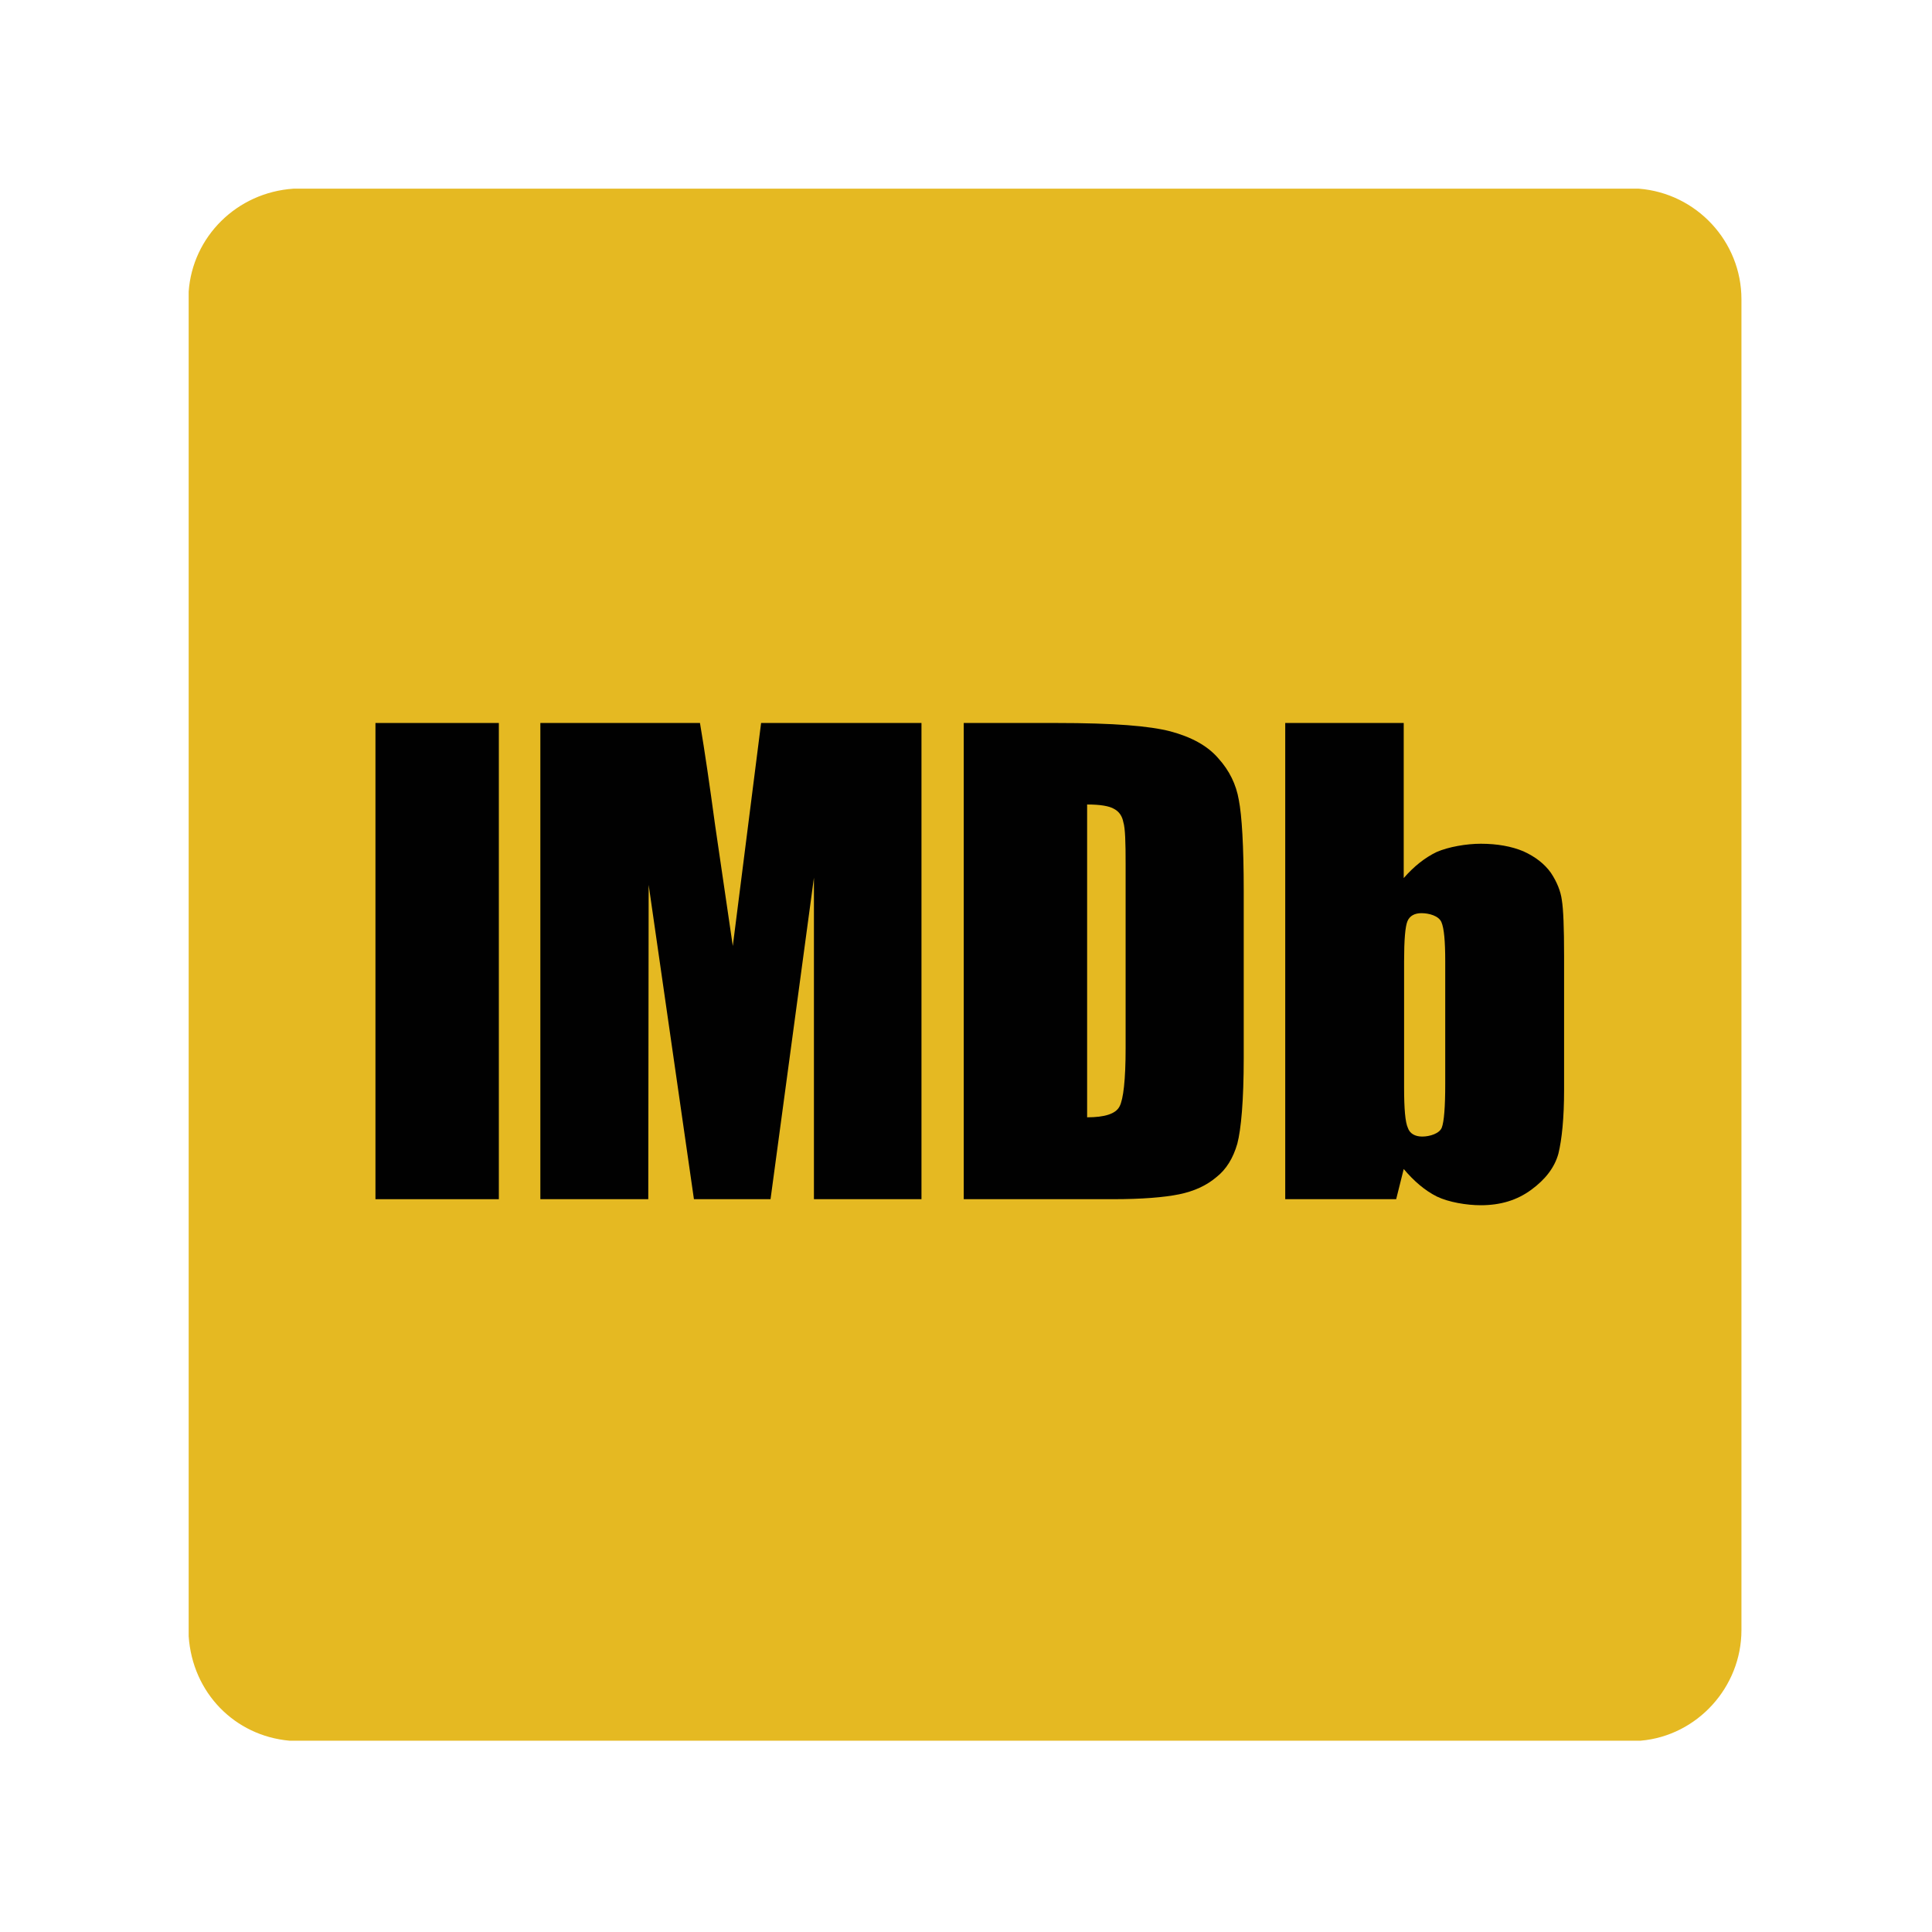 <?xml version="1.0" encoding="utf-8"?>
<!-- Generator: Adobe Illustrator 25.1.0, SVG Export Plug-In . SVG Version: 6.00 Build 0)  -->
<svg version="1.1" id="Calque_2" xmlns="http://www.w3.org/2000/svg" xmlns:xlink="http://www.w3.org/1999/xlink" x="0px" y="0px"
	 viewBox="0 0 512 512" style="enable-background:new 0 0 512 512;" xml:space="preserve">
<style type="text/css">
	.st0{fill:#E5B922;}
	.st1{fill-rule:evenodd;clip-rule:evenodd;fill:#010101;}
</style>
<path class="st0" d="M433.6,50H77.8C62.7,51,51,62.8,50,77.3l0,356.3c1,15,12.2,26.4,26.7,27.7c0.3,0,0.5,0,0.8,0H434
	c0.2,0,0.5,0,0.8,0c15-1.3,26.7-14.2,26.7-29.3V79.3c0-15.3-11.9-28.1-27.2-29.3C434,50,433.8,50,433.6,50L433.6,50z"/>
<rect x="99.5" y="191.6" class="st1" width="32.7" height="126.2"/>
<path class="st1" d="M201.7,191.6l-7.5,59.1l-4.7-32.1c-1.4-10.3-2.7-19.3-4-27h-42.3v126.2h28.6l0.1-83.3l12,83.3h20.3l11.5-85.2
	v85.2h28.5V191.6H201.7z"/>
<path class="st1" d="M294.9,317.8c7.8,0,13.7-0.5,17.6-1.3c3.9-0.8,7.2-2.3,9.8-4.5c2.7-2.1,4.5-5.1,5.6-8.9
	c1-3.8,1.7-11.4,1.7-22.7v-44.3c0-12-0.5-20-1.3-24.1c-0.7-4.1-2.5-7.8-5.4-11c-2.9-3.4-7.2-5.7-12.8-7.2
	c-5.5-1.4-14.6-2.2-30.3-2.2h-24.4v126.2H294.9z M295.3,214.4c1.3,0.7,2.1,1.9,2.4,3.5c0.5,1.6,0.6,5.3,0.6,11v48.9
	c0,8.4-0.6,13.5-1.6,15.4c-1,2-4,2.9-8.6,2.9v-82.9C291.6,213.2,294,213.6,295.3,214.4z"/>
<path class="st1" d="M340.6,191.6v126.2H370l2-8c2.7,3.2,5.6,5.7,8.8,7.3c3.1,1.5,7.9,2.3,11.6,2.3c5.2,0,9.6-1.3,13.4-4.1
	c3.7-2.7,6.2-5.9,7.2-9.6c0.9-3.7,1.5-9.3,1.5-16.9v-35.4c0-7.6-0.2-12.5-0.6-14.9c-0.3-2.3-1.3-4.8-2.9-7.2
	c-1.7-2.4-4.2-4.3-7.3-5.7c-3.1-1.3-6.9-2-11.3-2c-3.7,0-8.5,0.8-11.7,2.2c-3.1,1.5-6,3.8-8.7,6.9v-41.1H340.6z M383,287.3
	c0,6-0.3,9.9-0.9,11.5c-0.6,1.6-3.2,2.4-5.2,2.4c-1.9,0-3.3-0.8-3.8-2.3c-0.7-1.5-1-5.1-1-10.7v-33.4c0-5.7,0.3-9.3,0.9-10.7
	c0.6-1.4,1.9-2.1,3.7-2.1c2,0,4.6,0.7,5.3,2.4c0.7,1.6,1,5.1,1,10.3V287.3z"/>
</svg>
